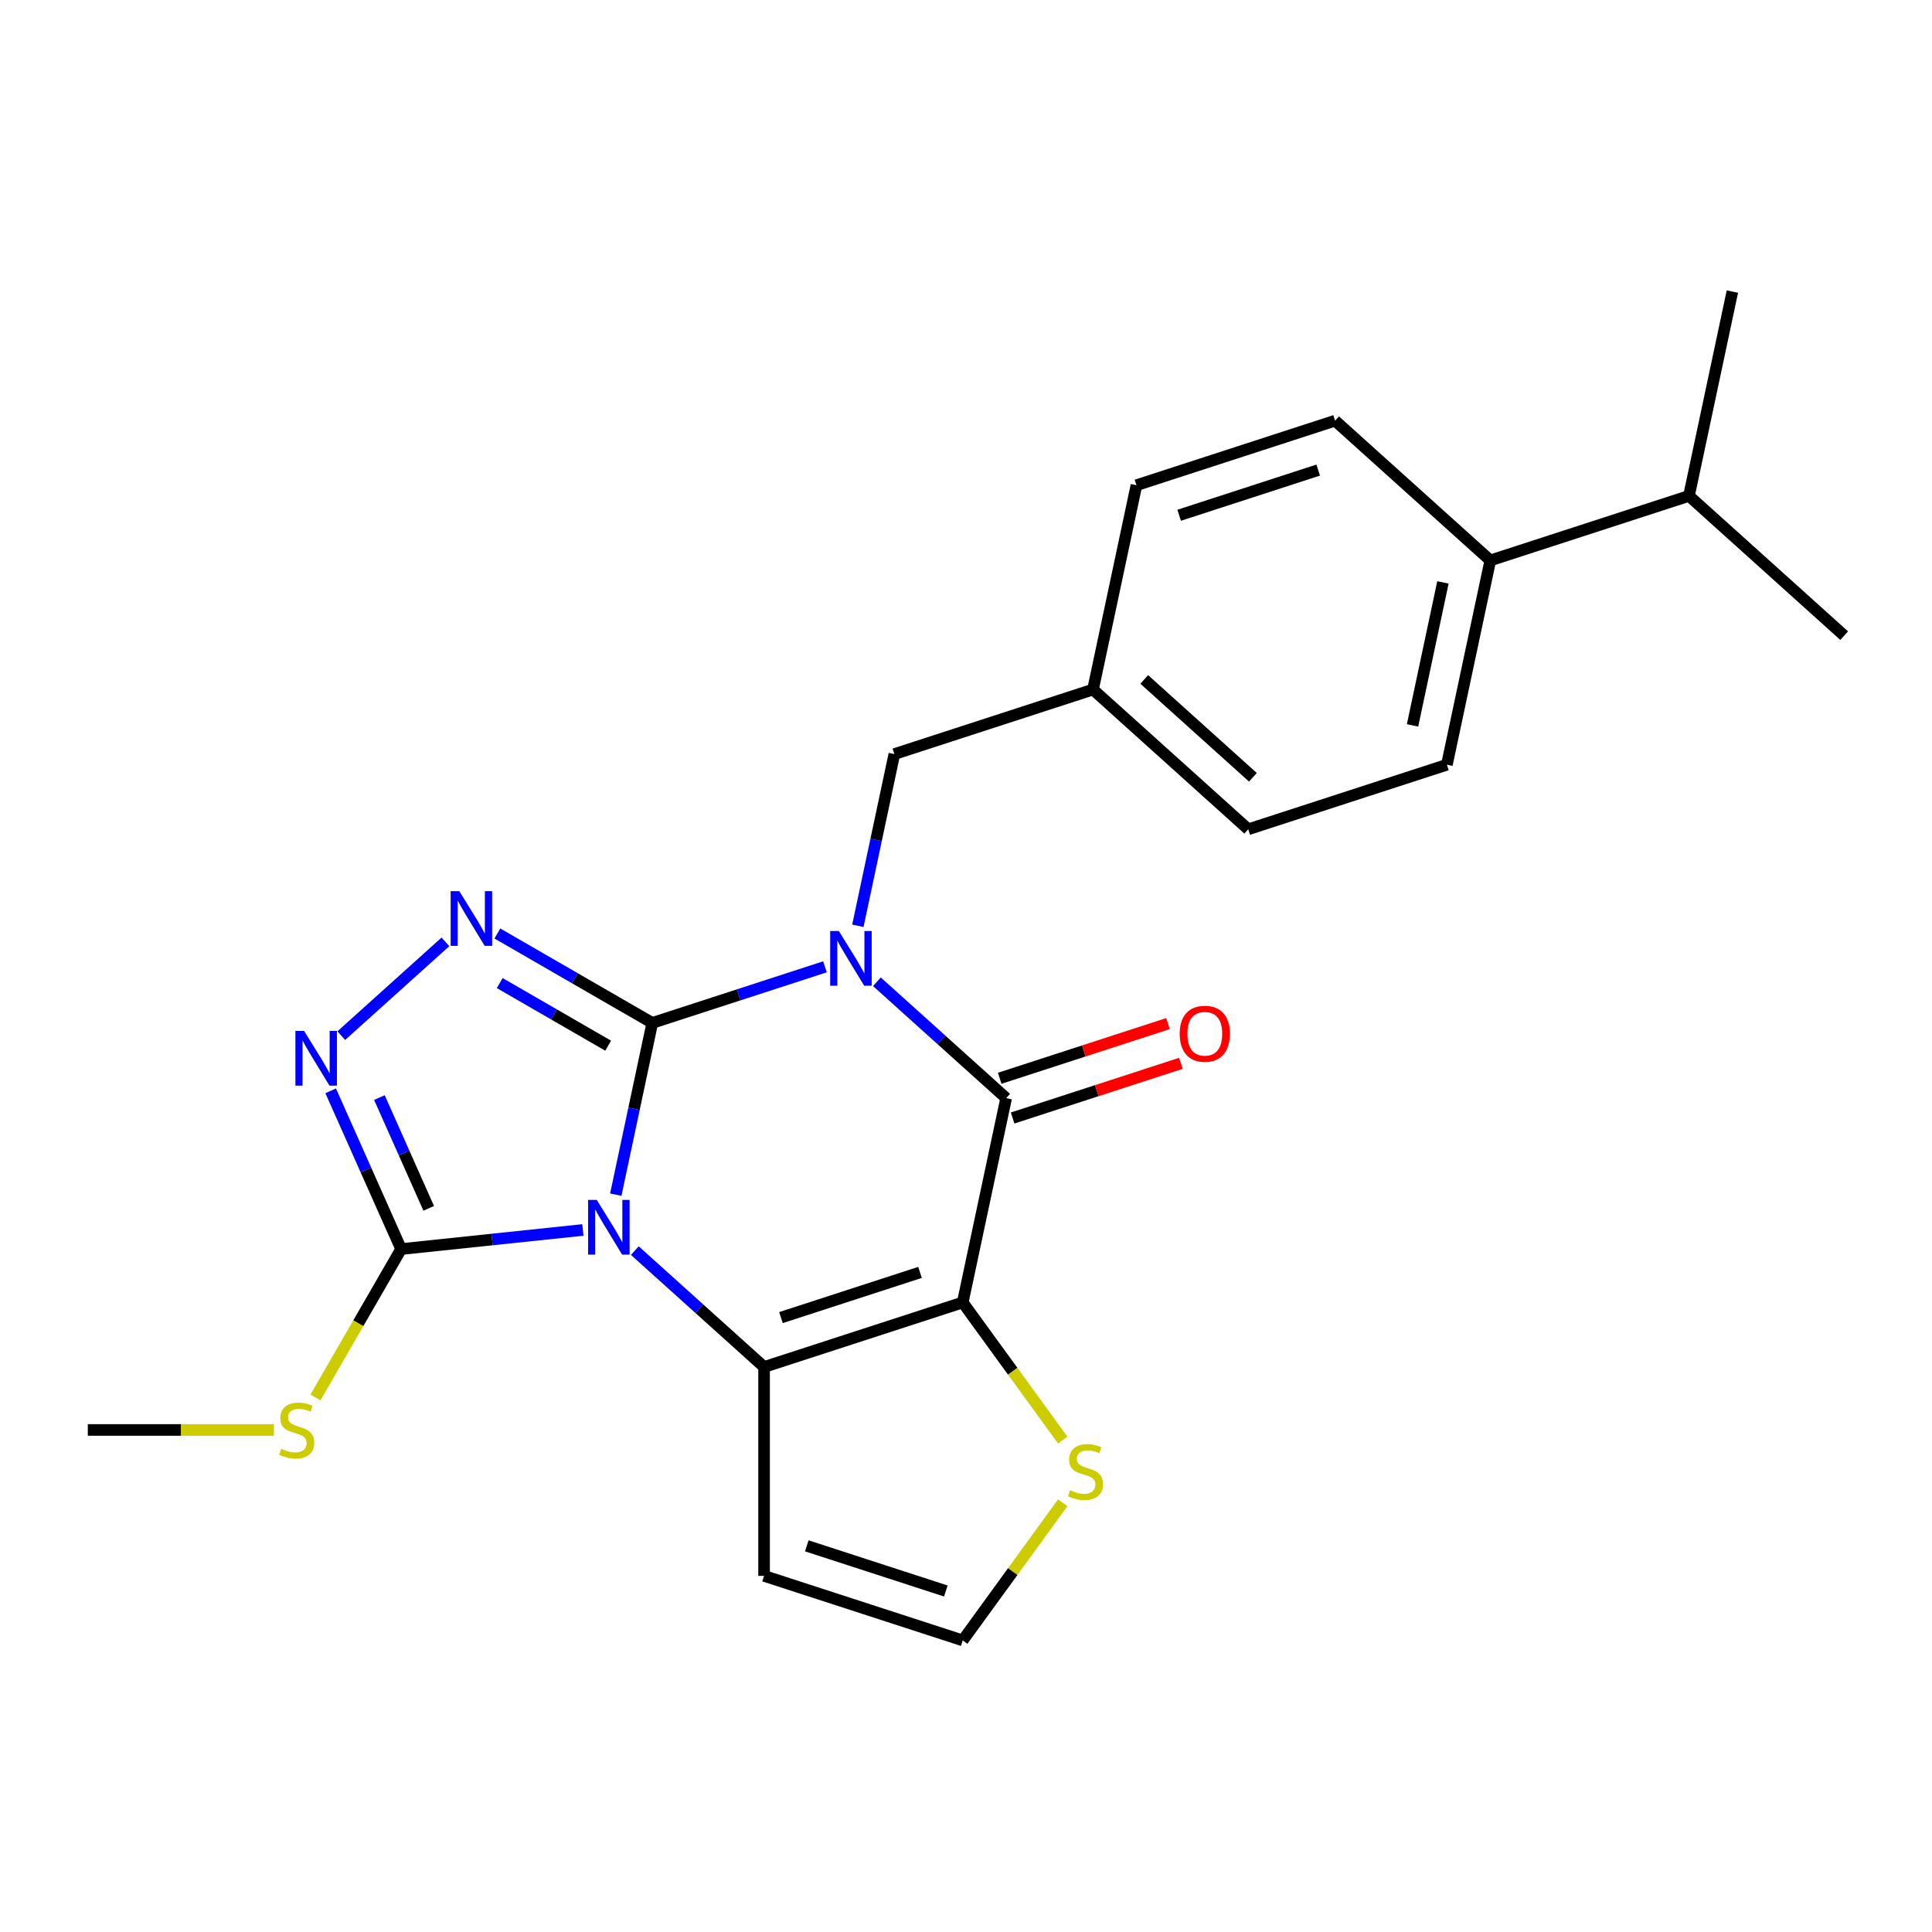 <?xml version='1.0' encoding='iso-8859-1'?>
<svg version='1.1' baseProfile='full'
              xmlns='http://www.w3.org/2000/svg'
                      xmlns:rdkit='http://www.rdkit.org/xml'
                      xmlns:xlink='http://www.w3.org/1999/xlink'
                  xml:space='preserve'
width='1000px' height='1000px' viewBox='0 0 1000 1000'>
<!-- END OF HEADER -->
<rect style='opacity:1.0;fill:#FFFFFF;stroke:none' width='1000' height='1000' x='0' y='0'> </rect>
<path class='bond-0' d='M 337.621,529.465 L 328.174,573.909' style='fill:none;fill-rule:evenodd;stroke:#000000;stroke-width:6px;stroke-linecap:butt;stroke-linejoin:miter;stroke-opacity:1' />
<path class='bond-0' d='M 328.174,573.909 L 318.727,618.352' style='fill:none;fill-rule:evenodd;stroke:#0000FF;stroke-width:6px;stroke-linecap:butt;stroke-linejoin:miter;stroke-opacity:1' />
<path class='bond-1' d='M 337.621,529.465 L 382.31,514.945' style='fill:none;fill-rule:evenodd;stroke:#000000;stroke-width:6px;stroke-linecap:butt;stroke-linejoin:miter;stroke-opacity:1' />
<path class='bond-1' d='M 382.31,514.945 L 426.999,500.424' style='fill:none;fill-rule:evenodd;stroke:#0000FF;stroke-width:6px;stroke-linecap:butt;stroke-linejoin:miter;stroke-opacity:1' />
<path class='bond-5' d='M 337.621,529.465 L 297.528,506.318' style='fill:none;fill-rule:evenodd;stroke:#000000;stroke-width:6px;stroke-linecap:butt;stroke-linejoin:miter;stroke-opacity:1' />
<path class='bond-5' d='M 297.528,506.318 L 257.435,483.17' style='fill:none;fill-rule:evenodd;stroke:#0000FF;stroke-width:6px;stroke-linecap:butt;stroke-linejoin:miter;stroke-opacity:1' />
<path class='bond-5' d='M 314.782,541.247 L 286.717,525.043' style='fill:none;fill-rule:evenodd;stroke:#000000;stroke-width:6px;stroke-linecap:butt;stroke-linejoin:miter;stroke-opacity:1' />
<path class='bond-5' d='M 286.717,525.043 L 258.652,508.84' style='fill:none;fill-rule:evenodd;stroke:#0000FF;stroke-width:6px;stroke-linecap:butt;stroke-linejoin:miter;stroke-opacity:1' />
<path class='bond-3' d='M 328.586,647.319 L 362.036,677.437' style='fill:none;fill-rule:evenodd;stroke:#0000FF;stroke-width:6px;stroke-linecap:butt;stroke-linejoin:miter;stroke-opacity:1' />
<path class='bond-3' d='M 362.036,677.437 L 395.486,707.556' style='fill:none;fill-rule:evenodd;stroke:#000000;stroke-width:6px;stroke-linecap:butt;stroke-linejoin:miter;stroke-opacity:1' />
<path class='bond-6' d='M 301.7,636.628 L 254.661,641.572' style='fill:none;fill-rule:evenodd;stroke:#0000FF;stroke-width:6px;stroke-linecap:butt;stroke-linejoin:miter;stroke-opacity:1' />
<path class='bond-6' d='M 254.661,641.572 L 207.623,646.516' style='fill:none;fill-rule:evenodd;stroke:#000000;stroke-width:6px;stroke-linecap:butt;stroke-linejoin:miter;stroke-opacity:1' />
<path class='bond-4' d='M 453.884,508.161 L 487.334,538.279' style='fill:none;fill-rule:evenodd;stroke:#0000FF;stroke-width:6px;stroke-linecap:butt;stroke-linejoin:miter;stroke-opacity:1' />
<path class='bond-4' d='M 487.334,538.279 L 520.784,568.398' style='fill:none;fill-rule:evenodd;stroke:#000000;stroke-width:6px;stroke-linecap:butt;stroke-linejoin:miter;stroke-opacity:1' />
<path class='bond-10' d='M 444.026,479.194 L 453.472,434.75' style='fill:none;fill-rule:evenodd;stroke:#0000FF;stroke-width:6px;stroke-linecap:butt;stroke-linejoin:miter;stroke-opacity:1' />
<path class='bond-10' d='M 453.472,434.75 L 462.919,390.307' style='fill:none;fill-rule:evenodd;stroke:#000000;stroke-width:6px;stroke-linecap:butt;stroke-linejoin:miter;stroke-opacity:1' />
<path class='bond-2' d='M 498.307,674.148 L 520.784,568.398' style='fill:none;fill-rule:evenodd;stroke:#000000;stroke-width:6px;stroke-linecap:butt;stroke-linejoin:miter;stroke-opacity:1' />
<path class='bond-8' d='M 498.307,674.148 L 524.189,709.771' style='fill:none;fill-rule:evenodd;stroke:#000000;stroke-width:6px;stroke-linecap:butt;stroke-linejoin:miter;stroke-opacity:1' />
<path class='bond-8' d='M 524.189,709.771 L 550.071,745.394' style='fill:none;fill-rule:evenodd;stroke:#CCCC00;stroke-width:6px;stroke-linecap:butt;stroke-linejoin:miter;stroke-opacity:1' />
<path class='bond-25' d='M 498.307,674.148 L 395.486,707.556' style='fill:none;fill-rule:evenodd;stroke:#000000;stroke-width:6px;stroke-linecap:butt;stroke-linejoin:miter;stroke-opacity:1' />
<path class='bond-25' d='M 476.202,658.595 L 404.227,681.981' style='fill:none;fill-rule:evenodd;stroke:#000000;stroke-width:6px;stroke-linecap:butt;stroke-linejoin:miter;stroke-opacity:1' />
<path class='bond-9' d='M 395.486,707.556 L 395.486,815.668' style='fill:none;fill-rule:evenodd;stroke:#000000;stroke-width:6px;stroke-linecap:butt;stroke-linejoin:miter;stroke-opacity:1' />
<path class='bond-12' d='M 524.125,578.68 L 567.684,564.527' style='fill:none;fill-rule:evenodd;stroke:#000000;stroke-width:6px;stroke-linecap:butt;stroke-linejoin:miter;stroke-opacity:1' />
<path class='bond-12' d='M 567.684,564.527 L 611.243,550.374' style='fill:none;fill-rule:evenodd;stroke:#FF0000;stroke-width:6px;stroke-linecap:butt;stroke-linejoin:miter;stroke-opacity:1' />
<path class='bond-12' d='M 517.444,558.116 L 561.003,543.963' style='fill:none;fill-rule:evenodd;stroke:#000000;stroke-width:6px;stroke-linecap:butt;stroke-linejoin:miter;stroke-opacity:1' />
<path class='bond-12' d='M 561.003,543.963 L 604.562,529.809' style='fill:none;fill-rule:evenodd;stroke:#FF0000;stroke-width:6px;stroke-linecap:butt;stroke-linejoin:miter;stroke-opacity:1' />
<path class='bond-7' d='M 230.55,487.513 L 176.64,536.053' style='fill:none;fill-rule:evenodd;stroke:#0000FF;stroke-width:6px;stroke-linecap:butt;stroke-linejoin:miter;stroke-opacity:1' />
<path class='bond-14' d='M 207.623,646.516 L 185.451,684.918' style='fill:none;fill-rule:evenodd;stroke:#000000;stroke-width:6px;stroke-linecap:butt;stroke-linejoin:miter;stroke-opacity:1' />
<path class='bond-14' d='M 185.451,684.918 L 163.279,723.321' style='fill:none;fill-rule:evenodd;stroke:#CCCC00;stroke-width:6px;stroke-linecap:butt;stroke-linejoin:miter;stroke-opacity:1' />
<path class='bond-24' d='M 207.623,646.516 L 189.39,605.564' style='fill:none;fill-rule:evenodd;stroke:#000000;stroke-width:6px;stroke-linecap:butt;stroke-linejoin:miter;stroke-opacity:1' />
<path class='bond-24' d='M 189.39,605.564 L 171.157,564.613' style='fill:none;fill-rule:evenodd;stroke:#0000FF;stroke-width:6px;stroke-linecap:butt;stroke-linejoin:miter;stroke-opacity:1' />
<path class='bond-24' d='M 221.906,625.436 L 209.143,596.77' style='fill:none;fill-rule:evenodd;stroke:#000000;stroke-width:6px;stroke-linecap:butt;stroke-linejoin:miter;stroke-opacity:1' />
<path class='bond-24' d='M 209.143,596.77 L 196.38,568.104' style='fill:none;fill-rule:evenodd;stroke:#0000FF;stroke-width:6px;stroke-linecap:butt;stroke-linejoin:miter;stroke-opacity:1' />
<path class='bond-26' d='M 550.071,777.83 L 524.189,813.453' style='fill:none;fill-rule:evenodd;stroke:#CCCC00;stroke-width:6px;stroke-linecap:butt;stroke-linejoin:miter;stroke-opacity:1' />
<path class='bond-26' d='M 524.189,813.453 L 498.307,849.077' style='fill:none;fill-rule:evenodd;stroke:#000000;stroke-width:6px;stroke-linecap:butt;stroke-linejoin:miter;stroke-opacity:1' />
<path class='bond-11' d='M 395.486,815.668 L 498.307,849.077' style='fill:none;fill-rule:evenodd;stroke:#000000;stroke-width:6px;stroke-linecap:butt;stroke-linejoin:miter;stroke-opacity:1' />
<path class='bond-11' d='M 417.591,800.115 L 489.565,823.501' style='fill:none;fill-rule:evenodd;stroke:#000000;stroke-width:6px;stroke-linecap:butt;stroke-linejoin:miter;stroke-opacity:1' />
<path class='bond-17' d='M 462.919,390.307 L 565.74,356.898' style='fill:none;fill-rule:evenodd;stroke:#000000;stroke-width:6px;stroke-linecap:butt;stroke-linejoin:miter;stroke-opacity:1' />
<path class='bond-13' d='M 771.382,290.081 L 748.904,395.831' style='fill:none;fill-rule:evenodd;stroke:#000000;stroke-width:6px;stroke-linecap:butt;stroke-linejoin:miter;stroke-opacity:1' />
<path class='bond-13' d='M 746.86,301.448 L 731.126,375.473' style='fill:none;fill-rule:evenodd;stroke:#000000;stroke-width:6px;stroke-linecap:butt;stroke-linejoin:miter;stroke-opacity:1' />
<path class='bond-18' d='M 771.382,290.081 L 874.202,256.673' style='fill:none;fill-rule:evenodd;stroke:#000000;stroke-width:6px;stroke-linecap:butt;stroke-linejoin:miter;stroke-opacity:1' />
<path class='bond-27' d='M 771.382,290.081 L 691.039,217.74' style='fill:none;fill-rule:evenodd;stroke:#000000;stroke-width:6px;stroke-linecap:butt;stroke-linejoin:miter;stroke-opacity:1' />
<path class='bond-21' d='M 141.784,740.144 L 93.619,740.144' style='fill:none;fill-rule:evenodd;stroke:#CCCC00;stroke-width:6px;stroke-linecap:butt;stroke-linejoin:miter;stroke-opacity:1' />
<path class='bond-21' d='M 93.619,740.144 L 45.455,740.144' style='fill:none;fill-rule:evenodd;stroke:#000000;stroke-width:6px;stroke-linecap:butt;stroke-linejoin:miter;stroke-opacity:1' />
<path class='bond-15' d='M 748.904,395.831 L 646.083,429.24' style='fill:none;fill-rule:evenodd;stroke:#000000;stroke-width:6px;stroke-linecap:butt;stroke-linejoin:miter;stroke-opacity:1' />
<path class='bond-16' d='M 691.039,217.74 L 588.218,251.149' style='fill:none;fill-rule:evenodd;stroke:#000000;stroke-width:6px;stroke-linecap:butt;stroke-linejoin:miter;stroke-opacity:1' />
<path class='bond-16' d='M 682.297,243.316 L 610.323,266.702' style='fill:none;fill-rule:evenodd;stroke:#000000;stroke-width:6px;stroke-linecap:butt;stroke-linejoin:miter;stroke-opacity:1' />
<path class='bond-19' d='M 565.74,356.898 L 588.218,251.149' style='fill:none;fill-rule:evenodd;stroke:#000000;stroke-width:6px;stroke-linecap:butt;stroke-linejoin:miter;stroke-opacity:1' />
<path class='bond-20' d='M 565.74,356.898 L 646.083,429.24' style='fill:none;fill-rule:evenodd;stroke:#000000;stroke-width:6px;stroke-linecap:butt;stroke-linejoin:miter;stroke-opacity:1' />
<path class='bond-20' d='M 592.26,351.681 L 648.5,402.32' style='fill:none;fill-rule:evenodd;stroke:#000000;stroke-width:6px;stroke-linecap:butt;stroke-linejoin:miter;stroke-opacity:1' />
<path class='bond-22' d='M 874.202,256.673 L 954.545,329.014' style='fill:none;fill-rule:evenodd;stroke:#000000;stroke-width:6px;stroke-linecap:butt;stroke-linejoin:miter;stroke-opacity:1' />
<path class='bond-23' d='M 874.202,256.673 L 896.68,150.923' style='fill:none;fill-rule:evenodd;stroke:#000000;stroke-width:6px;stroke-linecap:butt;stroke-linejoin:miter;stroke-opacity:1' />
<path  class='atom-1' d='M 308.883 621.055
L 318.163 636.055
Q 319.083 637.535, 320.563 640.215
Q 322.043 642.895, 322.123 643.055
L 322.123 621.055
L 325.883 621.055
L 325.883 649.375
L 322.003 649.375
L 312.043 632.975
Q 310.883 631.055, 309.643 628.855
Q 308.443 626.655, 308.083 625.975
L 308.083 649.375
L 304.403 649.375
L 304.403 621.055
L 308.883 621.055
' fill='#0000FF'/>
<path  class='atom-2' d='M 434.181 481.897
L 443.461 496.897
Q 444.381 498.377, 445.861 501.057
Q 447.341 503.737, 447.421 503.897
L 447.421 481.897
L 451.181 481.897
L 451.181 510.217
L 447.301 510.217
L 437.341 493.817
Q 436.181 491.897, 434.941 489.697
Q 433.741 487.497, 433.381 486.817
L 433.381 510.217
L 429.701 510.217
L 429.701 481.897
L 434.181 481.897
' fill='#0000FF'/>
<path  class='atom-6' d='M 237.733 461.249
L 247.013 476.249
Q 247.933 477.729, 249.413 480.409
Q 250.893 483.089, 250.973 483.249
L 250.973 461.249
L 254.733 461.249
L 254.733 489.569
L 250.853 489.569
L 240.893 473.169
Q 239.733 471.249, 238.493 469.049
Q 237.293 466.849, 236.933 466.169
L 236.933 489.569
L 233.253 489.569
L 233.253 461.249
L 237.733 461.249
' fill='#0000FF'/>
<path  class='atom-8' d='M 157.39 533.59
L 166.67 548.59
Q 167.59 550.07, 169.07 552.75
Q 170.55 555.43, 170.63 555.59
L 170.63 533.59
L 174.39 533.59
L 174.39 561.91
L 170.51 561.91
L 160.55 545.51
Q 159.39 543.59, 158.15 541.39
Q 156.95 539.19, 156.59 538.51
L 156.59 561.91
L 152.91 561.91
L 152.91 533.59
L 157.39 533.59
' fill='#0000FF'/>
<path  class='atom-9' d='M 553.853 771.332
Q 554.173 771.452, 555.493 772.012
Q 556.813 772.572, 558.253 772.932
Q 559.733 773.252, 561.173 773.252
Q 563.853 773.252, 565.413 771.972
Q 566.973 770.652, 566.973 768.372
Q 566.973 766.812, 566.173 765.852
Q 565.413 764.892, 564.213 764.372
Q 563.013 763.852, 561.013 763.252
Q 558.493 762.492, 556.973 761.772
Q 555.493 761.052, 554.413 759.532
Q 553.373 758.012, 553.373 755.452
Q 553.373 751.892, 555.773 749.692
Q 558.213 747.492, 563.013 747.492
Q 566.293 747.492, 570.013 749.052
L 569.093 752.132
Q 565.693 750.732, 563.133 750.732
Q 560.373 750.732, 558.853 751.892
Q 557.333 753.012, 557.373 754.972
Q 557.373 756.492, 558.133 757.412
Q 558.933 758.332, 560.053 758.852
Q 561.213 759.372, 563.133 759.972
Q 565.693 760.772, 567.213 761.572
Q 568.733 762.372, 569.813 764.012
Q 570.933 765.612, 570.933 768.372
Q 570.933 772.292, 568.293 774.412
Q 565.693 776.492, 561.333 776.492
Q 558.813 776.492, 556.893 775.932
Q 555.013 775.412, 552.773 774.492
L 553.853 771.332
' fill='#CCCC00'/>
<path  class='atom-13' d='M 610.605 535.069
Q 610.605 528.269, 613.965 524.469
Q 617.325 520.669, 623.605 520.669
Q 629.885 520.669, 633.245 524.469
Q 636.605 528.269, 636.605 535.069
Q 636.605 541.949, 633.205 545.869
Q 629.805 549.749, 623.605 549.749
Q 617.365 549.749, 613.965 545.869
Q 610.605 541.989, 610.605 535.069
M 623.605 546.549
Q 627.925 546.549, 630.245 543.669
Q 632.605 540.749, 632.605 535.069
Q 632.605 529.509, 630.245 526.709
Q 627.925 523.869, 623.605 523.869
Q 619.285 523.869, 616.925 526.669
Q 614.605 529.469, 614.605 535.069
Q 614.605 540.789, 616.925 543.669
Q 619.285 546.549, 623.605 546.549
' fill='#FF0000'/>
<path  class='atom-15' d='M 145.567 749.864
Q 145.887 749.984, 147.207 750.544
Q 148.527 751.104, 149.967 751.464
Q 151.447 751.784, 152.887 751.784
Q 155.567 751.784, 157.127 750.504
Q 158.687 749.184, 158.687 746.904
Q 158.687 745.344, 157.887 744.384
Q 157.127 743.424, 155.927 742.904
Q 154.727 742.384, 152.727 741.784
Q 150.207 741.024, 148.687 740.304
Q 147.207 739.584, 146.127 738.064
Q 145.087 736.544, 145.087 733.984
Q 145.087 730.424, 147.487 728.224
Q 149.927 726.024, 154.727 726.024
Q 158.007 726.024, 161.727 727.584
L 160.807 730.664
Q 157.407 729.264, 154.847 729.264
Q 152.087 729.264, 150.567 730.424
Q 149.047 731.544, 149.087 733.504
Q 149.087 735.024, 149.847 735.944
Q 150.647 736.864, 151.767 737.384
Q 152.927 737.904, 154.847 738.504
Q 157.407 739.304, 158.927 740.104
Q 160.447 740.904, 161.527 742.544
Q 162.647 744.144, 162.647 746.904
Q 162.647 750.824, 160.007 752.944
Q 157.407 755.024, 153.047 755.024
Q 150.527 755.024, 148.607 754.464
Q 146.727 753.944, 144.487 753.024
L 145.567 749.864
' fill='#CCCC00'/>
</svg>

